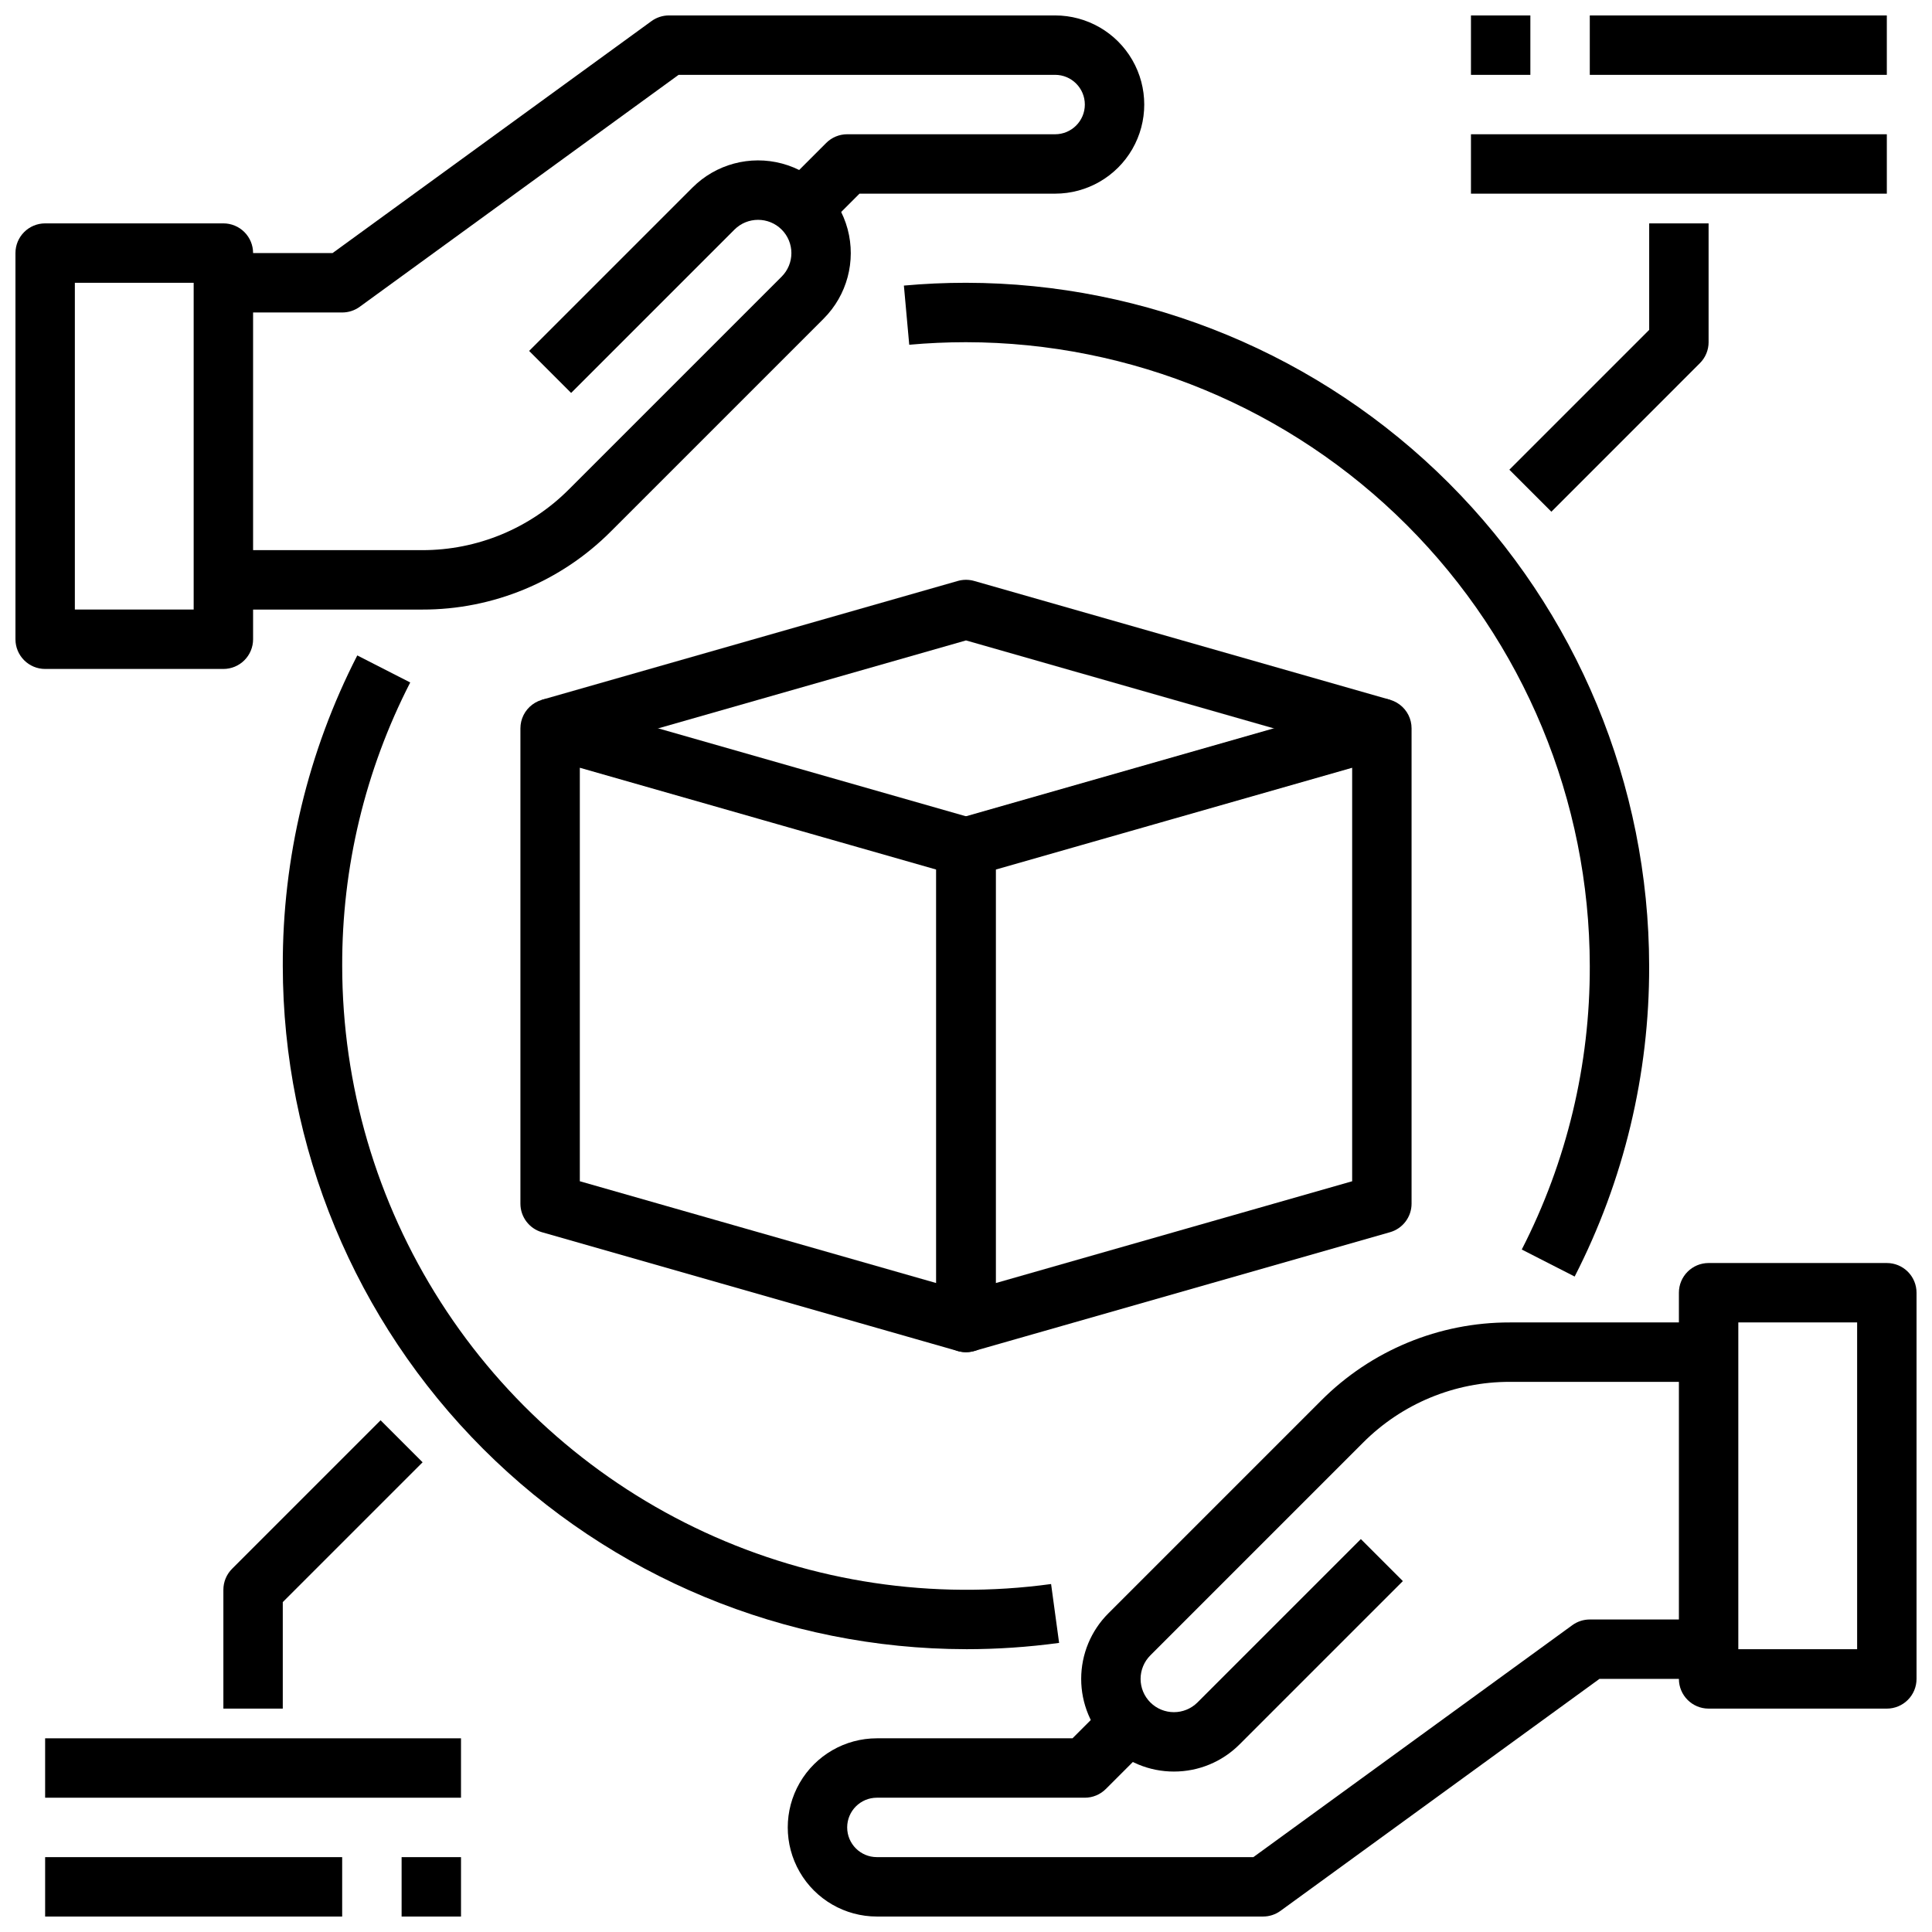 <?xml version="1.0" encoding="UTF-8"?>
<!-- Uploaded to: SVG Repo, www.svgrepo.com, Generator: SVG Repo Mixer Tools -->
<svg width="800px" height="800px" version="1.1" viewBox="144 144 512 512" xmlns="http://www.w3.org/2000/svg">
 <defs>
  <clipPath id="h">
   <path d="m203 148.09h245v78.906h-245z"/>
  </clipPath>
  <clipPath id="g">
   <path d="m148.09 203h63.906v119h-63.906z"/>
  </clipPath>
  <clipPath id="f">
   <path d="m352 573h245v78.902h-245z"/>
  </clipPath>
  <clipPath id="e">
   <path d="m588 478h63.902v119h-63.902z"/>
  </clipPath>
  <clipPath id="d">
   <path d="m533 148.09h17v15.906h-17z"/>
  </clipPath>
  <clipPath id="c">
   <path d="m565 148.09h80v15.906h-80z"/>
  </clipPath>
  <clipPath id="b">
   <path d="m250 636h17v15.902h-17z"/>
  </clipPath>
  <clipPath id="a">
   <path d="m155 636h80v15.902h-80z"/>
  </clipPath>
 </defs>
 <path d="m400 502.34c-0.734-0.004-1.461-0.102-2.168-0.301l-110.21-31.488c-3.379-0.965-5.707-4.059-5.707-7.57v-125.95c0-2.473 1.156-4.801 3.133-6.289 1.973-1.488 4.527-1.965 6.902-1.285l110.21 31.488h0.004c3.379 0.965 5.707 4.059 5.707 7.574v125.95c0 2.09-0.828 4.094-2.305 5.566-1.477 1.477-3.481 2.309-5.566 2.309zm-102.34-45.297 94.465 26.984-0.004-109.58-94.461-26.984z"/>
 <path d="m400 502.34c-4.348 0-7.875-3.527-7.875-7.875v-125.95c0-3.516 2.328-6.609 5.707-7.574l110.21-31.488h0.004c2.375-0.68 4.934-0.203 6.906 1.285 1.973 1.488 3.133 3.816 3.129 6.289v125.95c0.004 3.512-2.328 6.606-5.707 7.57l-110.21 31.488c-0.707 0.199-1.434 0.297-2.164 0.301zm7.871-127.89v109.58l94.465-26.984v-109.58z"/>
 <path d="m508.04 344.59-108.04-30.871-108.05 30.871-4.328-15.145 110.21-31.488c1.418-0.402 2.914-0.402 4.332 0l110.21 31.488z"/>
 <path d="m255.84 305.54h-52.641v-15.746h52.641c14.617 0.035 28.645-5.773 38.957-16.137l56.34-56.34c1.66-1.652 2.59-3.898 2.59-6.242s-0.93-4.59-2.59-6.242c-3.453-3.434-9.031-3.434-12.484 0l-43.297 43.297-11.133-11.133 43.297-43.297c6.207-6.207 15.254-8.629 23.734-6.359 8.477 2.273 15.102 8.895 17.375 17.375 2.269 8.48-0.152 17.527-6.359 23.734l-56.34 56.34c-13.258 13.328-31.293 20.801-50.09 20.75z"/>
 <g clip-path="url(#h)">
  <path d="m234.69 226.81h-31.488v-15.742h28.93l84.52-61.473c1.348-0.977 2.969-1.504 4.629-1.504h102.34c8.438 0 16.234 4.5 20.453 11.809 4.219 7.305 4.219 16.309 0 23.617-4.219 7.305-12.016 11.805-20.453 11.805h-51.844l-13.438 13.438-11.133-11.129 15.746-15.746c1.477-1.477 3.477-2.305 5.566-2.305h55.105-0.004c4.348 0 7.875-3.523 7.875-7.871 0-4.348-3.527-7.875-7.875-7.875h-99.777l-84.52 61.473c-1.348 0.98-2.969 1.504-4.629 1.504z"/>
 </g>
 <g clip-path="url(#g)">
  <path d="m203.2 321.28h-47.234c-4.348 0-7.871-3.523-7.871-7.871v-102.34c0-4.348 3.523-7.871 7.871-7.871h47.234c2.086 0 4.09 0.828 5.566 2.305 1.477 1.477 2.305 3.477 2.305 5.566v102.34c0 2.086-0.828 4.09-2.305 5.566-1.477 1.477-3.481 2.305-5.566 2.305zm-39.363-15.742h31.488v-86.594h-31.488z"/>
 </g>
 <path d="m455.1 613.48c-6.516 0.008-12.766-2.578-17.379-7.184-4.609-4.606-7.199-10.855-7.195-17.375 0-6.516 2.59-12.762 7.203-17.367l56.34-56.34c13.254-13.332 31.289-20.801 50.09-20.754h52.641v15.742l-52.641 0.004c-14.621-0.035-28.648 5.773-38.961 16.137l-56.34 56.34c-1.656 1.656-2.59 3.902-2.59 6.242 0 2.344 0.934 4.59 2.59 6.242 3.453 3.434 9.031 3.434 12.484 0l43.297-43.297 11.133 11.133-43.297 43.297c-4.606 4.609-10.859 7.191-17.375 7.18z"/>
 <g clip-path="url(#f)">
  <path d="m478.72 651.9h-102.34c-8.438 0-16.234-4.5-20.453-11.809-4.219-7.305-4.219-16.309 0-23.613 4.219-7.309 12.016-11.809 20.453-11.809h51.844l13.438-13.438 11.133 11.133-15.742 15.742h-0.004c-1.473 1.477-3.477 2.305-5.562 2.305h-55.105c-4.348 0-7.871 3.527-7.871 7.875 0 4.348 3.523 7.871 7.871 7.871h99.777l84.523-61.473c1.344-0.977 2.965-1.504 4.629-1.504h31.488v15.742h-28.93l-84.523 61.473c-1.344 0.98-2.965 1.504-4.629 1.504z"/>
 </g>
 <g clip-path="url(#e)">
  <path d="m644.03 596.8h-47.23c-4.348 0-7.875-3.527-7.875-7.875v-102.34c0-4.348 3.527-7.871 7.875-7.871h47.23c2.086 0 4.09 0.828 5.566 2.305 1.477 1.477 2.305 3.481 2.305 5.566v102.34c0 2.09-0.828 4.09-2.305 5.566-1.477 1.477-3.481 2.309-5.566 2.309zm-39.359-15.742h31.488v-86.598h-31.488z"/>
 </g>
 <path d="m561.31 482.3-14.027-7.164c11.926-23.246 18.109-49.012 18.027-75.137-0.051-43.828-17.484-85.848-48.477-116.84-30.992-30.992-73.008-48.426-116.84-48.473-5.023 0-10.086 0.227-15.035 0.676l-1.418-15.68c5.43-0.496 10.941-0.742 16.453-0.742 48 0.055 94.023 19.148 127.96 53.09 33.941 33.945 53.035 79.965 53.09 127.97 0.086 28.617-6.684 56.836-19.742 82.301z"/>
 <path d="m400 581.05c-48.004-0.055-94.023-19.148-127.97-53.09-33.941-33.941-53.035-79.965-53.09-127.96-0.086-28.617 6.684-56.84 19.742-82.305l14.027 7.164h0.004c-11.93 23.246-18.113 49.012-18.027 75.141 0.023 31.57 9.082 62.48 26.105 89.07 17.02 26.59 41.297 47.754 69.961 60.992 28.664 13.242 60.516 18 91.797 13.723l2.125 15.602c-8.176 1.109-16.422 1.668-24.676 1.668z"/>
 <g clip-path="url(#d)">
  <path d="m533.82 148.09h15.742v15.742h-15.742z"/>
 </g>
 <g clip-path="url(#c)">
  <path d="m565.31 148.09h78.719v15.742h-78.719z"/>
 </g>
 <path d="m533.82 179.58h110.21v15.742h-110.21z"/>
 <path d="m555.13 279.61-11.133-11.133 37.055-37.055v-28.227h15.742v31.488h0.004c-0.004 2.086-0.832 4.09-2.309 5.562z"/>
 <g clip-path="url(#b)">
  <path d="m250.43 636.16h15.742v15.742h-15.742z"/>
 </g>
 <g clip-path="url(#a)">
  <path d="m155.96 636.16h78.719v15.742h-78.719z"/>
 </g>
 <path d="m155.96 604.67h110.21v15.742h-110.21z"/>
 <path d="m218.94 596.8h-15.742v-31.488c0-2.09 0.828-4.09 2.305-5.566l39.359-39.359 11.133 11.133-37.055 37.051z"/>
</svg>